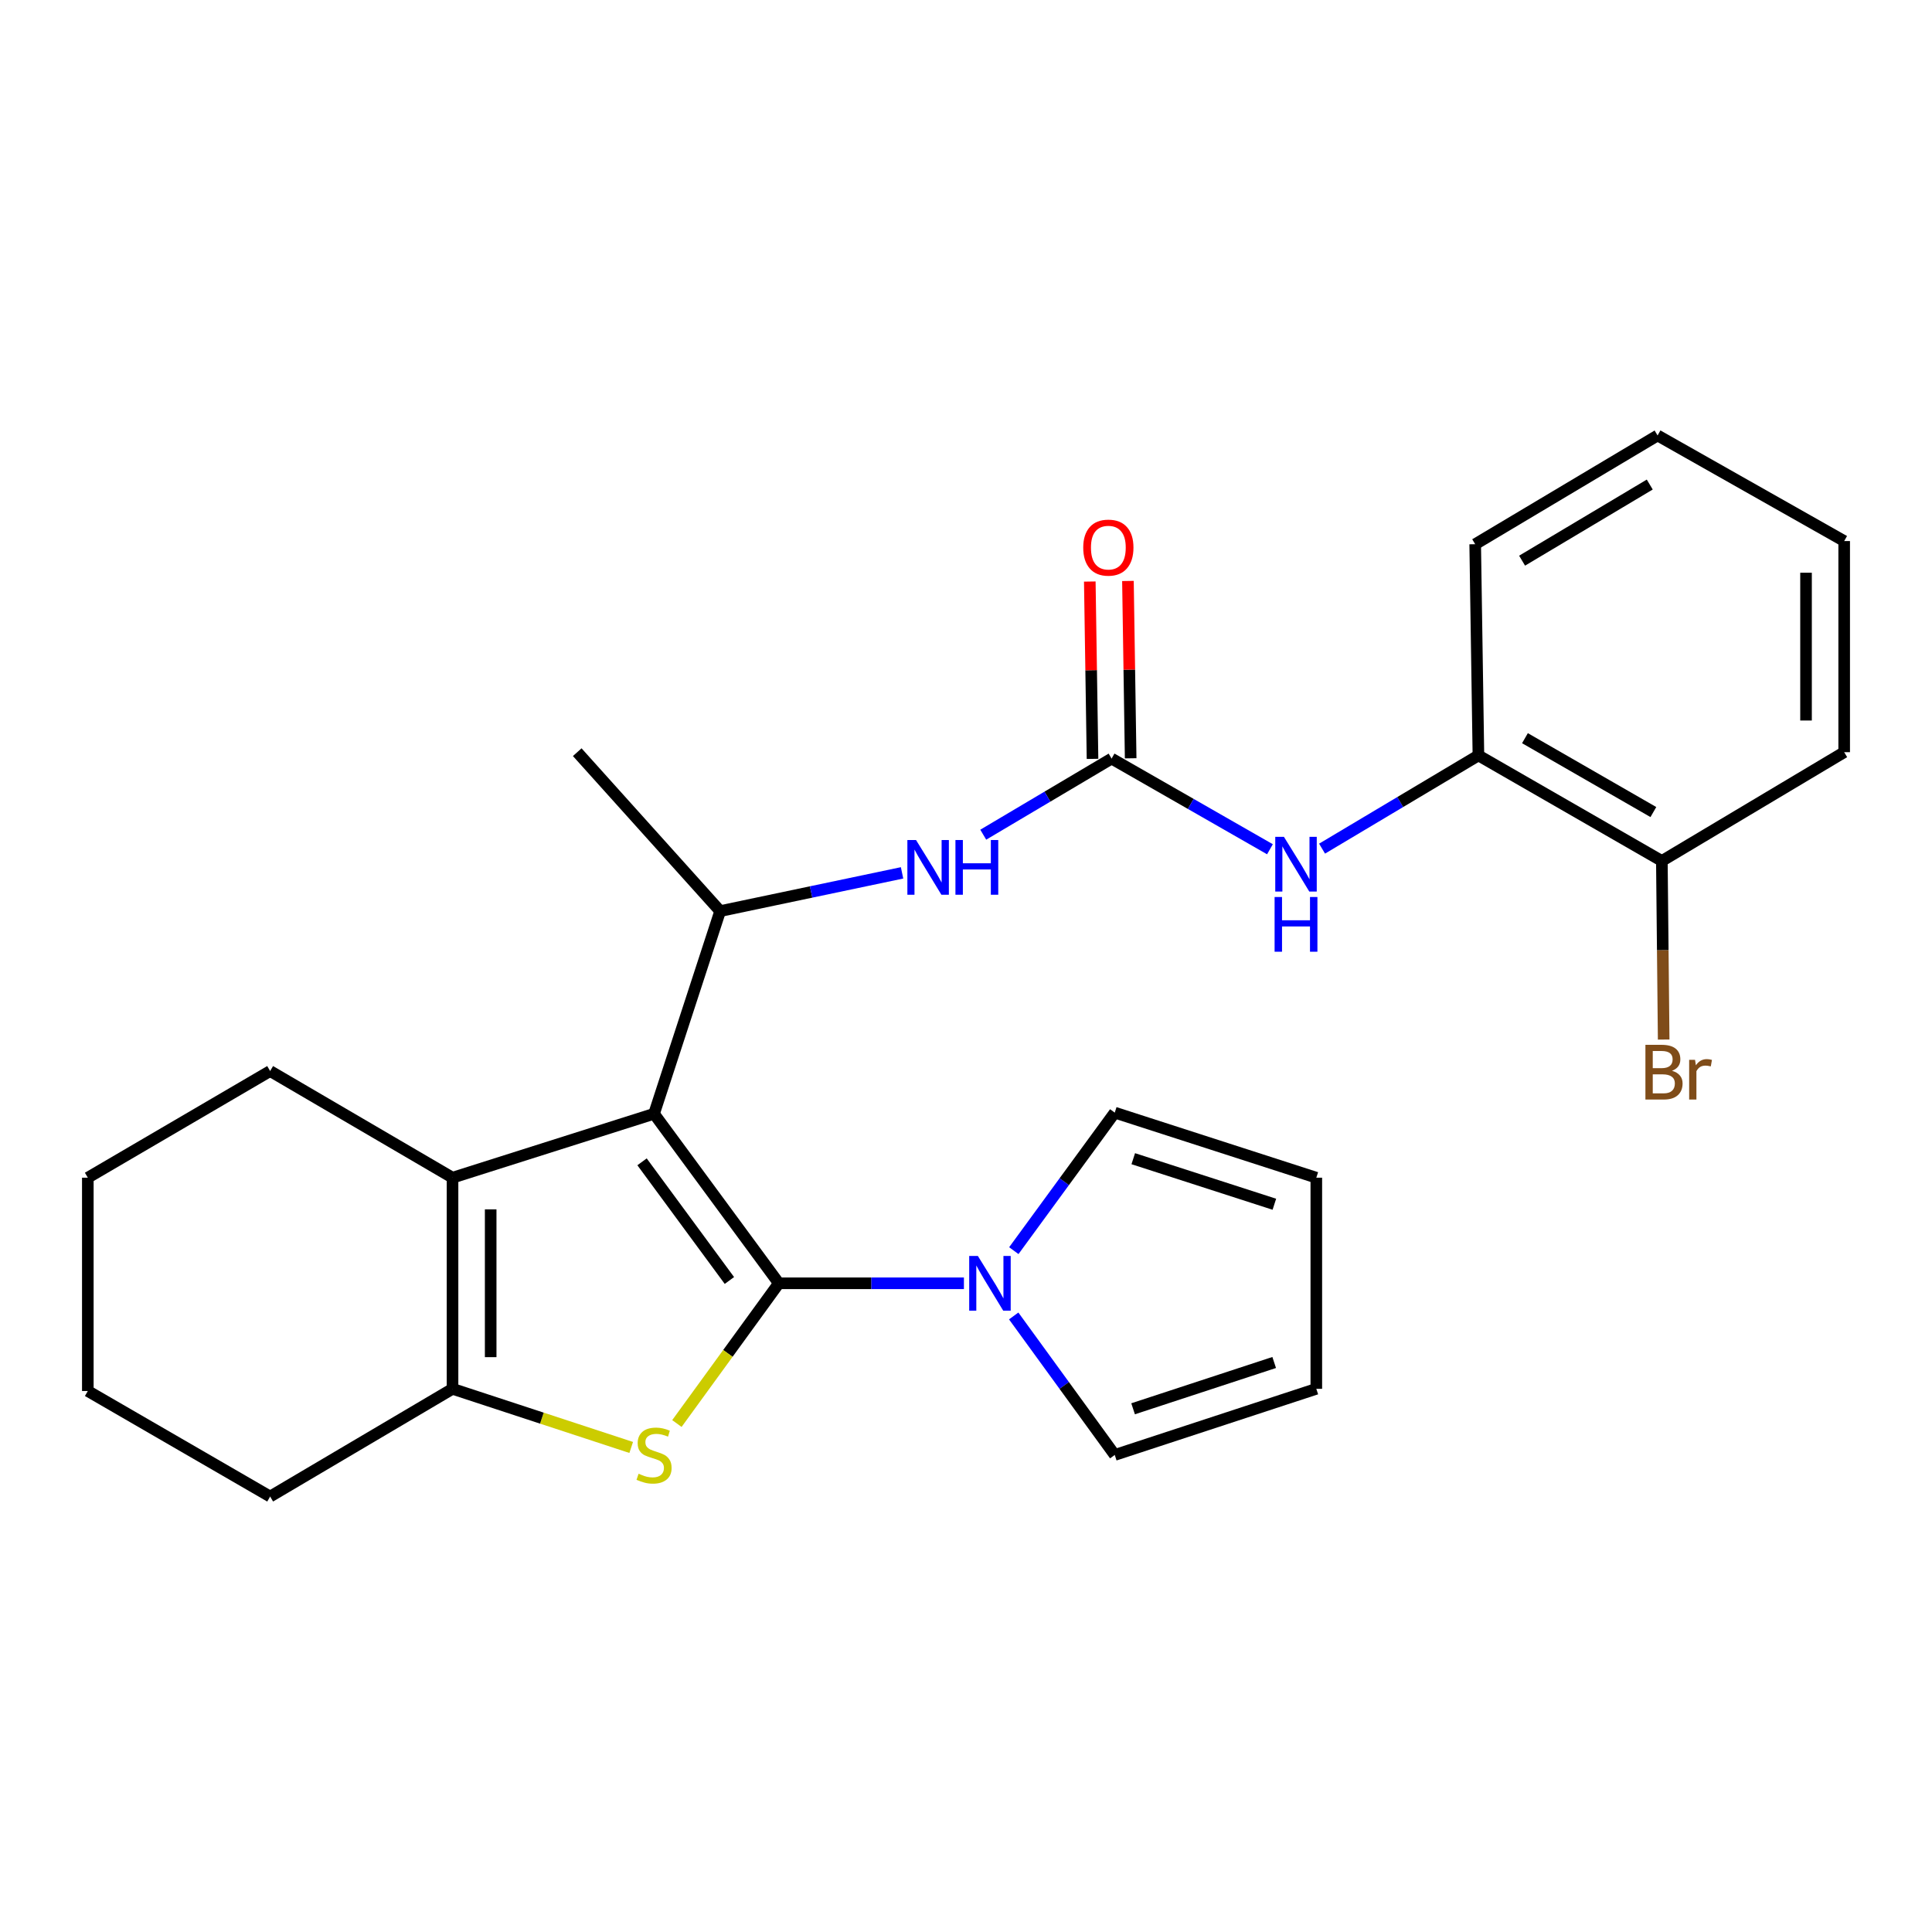 <?xml version='1.0' encoding='iso-8859-1'?>
<svg version='1.1' baseProfile='full'
              xmlns='http://www.w3.org/2000/svg'
                      xmlns:rdkit='http://www.rdkit.org/xml'
                      xmlns:xlink='http://www.w3.org/1999/xlink'
                  xml:space='preserve'
width='1000px' height='1000px' viewBox='0 0 1000 1000'>
<!-- END OF HEADER -->
<rect style='opacity:1.0;fill:#FFFFFF;stroke:none' width='1000' height='1000' x='0' y='0'> </rect>
<path class='bond-0' d='M 403.129,664.23 L 338.535,576.487' style='fill:none;fill-rule:evenodd;stroke:#000000;stroke-width:6px;stroke-linecap:butt;stroke-linejoin:miter;stroke-opacity:1' />
<path class='bond-0' d='M 377.538,662.776 L 332.321,601.356' style='fill:none;fill-rule:evenodd;stroke:#000000;stroke-width:6px;stroke-linecap:butt;stroke-linejoin:miter;stroke-opacity:1' />
<path class='bond-1' d='M 403.129,664.23 L 376.745,700.522' style='fill:none;fill-rule:evenodd;stroke:#000000;stroke-width:6px;stroke-linecap:butt;stroke-linejoin:miter;stroke-opacity:1' />
<path class='bond-1' d='M 376.745,700.522 L 350.361,736.814' style='fill:none;fill-rule:evenodd;stroke:#CCCC00;stroke-width:6px;stroke-linecap:butt;stroke-linejoin:miter;stroke-opacity:1' />
<path class='bond-4' d='M 403.129,664.23 L 451.027,664.23' style='fill:none;fill-rule:evenodd;stroke:#000000;stroke-width:6px;stroke-linecap:butt;stroke-linejoin:miter;stroke-opacity:1' />
<path class='bond-4' d='M 451.027,664.23 L 498.925,664.23' style='fill:none;fill-rule:evenodd;stroke:#0000FF;stroke-width:6px;stroke-linecap:butt;stroke-linejoin:miter;stroke-opacity:1' />
<path class='bond-2' d='M 338.535,576.487 L 234.226,609.574' style='fill:none;fill-rule:evenodd;stroke:#000000;stroke-width:6px;stroke-linecap:butt;stroke-linejoin:miter;stroke-opacity:1' />
<path class='bond-5' d='M 338.535,576.487 L 372.752,471.586' style='fill:none;fill-rule:evenodd;stroke:#000000;stroke-width:6px;stroke-linecap:butt;stroke-linejoin:miter;stroke-opacity:1' />
<path class='bond-3' d='M 326.71,749.201 L 280.468,734.027' style='fill:none;fill-rule:evenodd;stroke:#CCCC00;stroke-width:6px;stroke-linecap:butt;stroke-linejoin:miter;stroke-opacity:1' />
<path class='bond-3' d='M 280.468,734.027 L 234.226,718.853' style='fill:none;fill-rule:evenodd;stroke:#000000;stroke-width:6px;stroke-linecap:butt;stroke-linejoin:miter;stroke-opacity:1' />
<path class='bond-17' d='M 234.226,609.574 L 139.824,554.37' style='fill:none;fill-rule:evenodd;stroke:#000000;stroke-width:6px;stroke-linecap:butt;stroke-linejoin:miter;stroke-opacity:1' />
<path class='bond-26' d='M 234.226,609.574 L 234.226,718.853' style='fill:none;fill-rule:evenodd;stroke:#000000;stroke-width:6px;stroke-linecap:butt;stroke-linejoin:miter;stroke-opacity:1' />
<path class='bond-26' d='M 253.973,625.966 L 253.973,702.461' style='fill:none;fill-rule:evenodd;stroke:#000000;stroke-width:6px;stroke-linecap:butt;stroke-linejoin:miter;stroke-opacity:1' />
<path class='bond-18' d='M 234.226,718.853 L 139.824,774.605' style='fill:none;fill-rule:evenodd;stroke:#000000;stroke-width:6px;stroke-linecap:butt;stroke-linejoin:miter;stroke-opacity:1' />
<path class='bond-10' d='M 524.752,647.334 L 550.872,611.614' style='fill:none;fill-rule:evenodd;stroke:#0000FF;stroke-width:6px;stroke-linecap:butt;stroke-linejoin:miter;stroke-opacity:1' />
<path class='bond-10' d='M 550.872,611.614 L 576.992,575.895' style='fill:none;fill-rule:evenodd;stroke:#000000;stroke-width:6px;stroke-linecap:butt;stroke-linejoin:miter;stroke-opacity:1' />
<path class='bond-11' d='M 524.688,681.136 L 550.84,717.109' style='fill:none;fill-rule:evenodd;stroke:#0000FF;stroke-width:6px;stroke-linecap:butt;stroke-linejoin:miter;stroke-opacity:1' />
<path class='bond-11' d='M 550.84,717.109 L 576.992,753.081' style='fill:none;fill-rule:evenodd;stroke:#000000;stroke-width:6px;stroke-linecap:butt;stroke-linejoin:miter;stroke-opacity:1' />
<path class='bond-7' d='M 372.752,471.586 L 419.829,461.688' style='fill:none;fill-rule:evenodd;stroke:#000000;stroke-width:6px;stroke-linecap:butt;stroke-linejoin:miter;stroke-opacity:1' />
<path class='bond-7' d='M 419.829,461.688 L 466.906,451.79' style='fill:none;fill-rule:evenodd;stroke:#0000FF;stroke-width:6px;stroke-linecap:butt;stroke-linejoin:miter;stroke-opacity:1' />
<path class='bond-19' d='M 372.752,471.586 L 298.777,389.328' style='fill:none;fill-rule:evenodd;stroke:#000000;stroke-width:6px;stroke-linecap:butt;stroke-linejoin:miter;stroke-opacity:1' />
<path class='bond-6' d='M 575.357,392.642 L 542.143,412.338' style='fill:none;fill-rule:evenodd;stroke:#000000;stroke-width:6px;stroke-linecap:butt;stroke-linejoin:miter;stroke-opacity:1' />
<path class='bond-6' d='M 542.143,412.338 L 508.929,432.034' style='fill:none;fill-rule:evenodd;stroke:#0000FF;stroke-width:6px;stroke-linecap:butt;stroke-linejoin:miter;stroke-opacity:1' />
<path class='bond-8' d='M 575.357,392.642 L 616.34,416.107' style='fill:none;fill-rule:evenodd;stroke:#000000;stroke-width:6px;stroke-linecap:butt;stroke-linejoin:miter;stroke-opacity:1' />
<path class='bond-8' d='M 616.34,416.107 L 657.323,439.573' style='fill:none;fill-rule:evenodd;stroke:#0000FF;stroke-width:6px;stroke-linecap:butt;stroke-linejoin:miter;stroke-opacity:1' />
<path class='bond-12' d='M 585.23,392.49 L 584.525,346.597' style='fill:none;fill-rule:evenodd;stroke:#000000;stroke-width:6px;stroke-linecap:butt;stroke-linejoin:miter;stroke-opacity:1' />
<path class='bond-12' d='M 584.525,346.597 L 583.82,300.704' style='fill:none;fill-rule:evenodd;stroke:#FF0000;stroke-width:6px;stroke-linecap:butt;stroke-linejoin:miter;stroke-opacity:1' />
<path class='bond-12' d='M 565.485,392.793 L 564.78,346.9' style='fill:none;fill-rule:evenodd;stroke:#000000;stroke-width:6px;stroke-linecap:butt;stroke-linejoin:miter;stroke-opacity:1' />
<path class='bond-12' d='M 564.78,346.9 L 564.075,301.007' style='fill:none;fill-rule:evenodd;stroke:#FF0000;stroke-width:6px;stroke-linecap:butt;stroke-linejoin:miter;stroke-opacity:1' />
<path class='bond-9' d='M 684.3,439.255 L 724.763,415.131' style='fill:none;fill-rule:evenodd;stroke:#0000FF;stroke-width:6px;stroke-linecap:butt;stroke-linejoin:miter;stroke-opacity:1' />
<path class='bond-9' d='M 724.763,415.131 L 765.226,391.007' style='fill:none;fill-rule:evenodd;stroke:#000000;stroke-width:6px;stroke-linecap:butt;stroke-linejoin:miter;stroke-opacity:1' />
<path class='bond-13' d='M 765.226,391.007 L 860.176,445.63' style='fill:none;fill-rule:evenodd;stroke:#000000;stroke-width:6px;stroke-linecap:butt;stroke-linejoin:miter;stroke-opacity:1' />
<path class='bond-13' d='M 789.315,382.083 L 855.781,420.319' style='fill:none;fill-rule:evenodd;stroke:#000000;stroke-width:6px;stroke-linecap:butt;stroke-linejoin:miter;stroke-opacity:1' />
<path class='bond-20' d='M 765.226,391.007 L 763.558,281.685' style='fill:none;fill-rule:evenodd;stroke:#000000;stroke-width:6px;stroke-linecap:butt;stroke-linejoin:miter;stroke-opacity:1' />
<path class='bond-15' d='M 576.992,575.895 L 681.322,609.574' style='fill:none;fill-rule:evenodd;stroke:#000000;stroke-width:6px;stroke-linecap:butt;stroke-linejoin:miter;stroke-opacity:1' />
<path class='bond-15' d='M 586.575,599.739 L 659.606,623.315' style='fill:none;fill-rule:evenodd;stroke:#000000;stroke-width:6px;stroke-linecap:butt;stroke-linejoin:miter;stroke-opacity:1' />
<path class='bond-14' d='M 576.992,753.081 L 681.322,718.853' style='fill:none;fill-rule:evenodd;stroke:#000000;stroke-width:6px;stroke-linecap:butt;stroke-linejoin:miter;stroke-opacity:1' />
<path class='bond-14' d='M 586.486,729.184 L 659.517,705.224' style='fill:none;fill-rule:evenodd;stroke:#000000;stroke-width:6px;stroke-linecap:butt;stroke-linejoin:miter;stroke-opacity:1' />
<path class='bond-16' d='M 860.176,445.63 L 860.645,491.849' style='fill:none;fill-rule:evenodd;stroke:#000000;stroke-width:6px;stroke-linecap:butt;stroke-linejoin:miter;stroke-opacity:1' />
<path class='bond-16' d='M 860.645,491.849 L 861.113,538.069' style='fill:none;fill-rule:evenodd;stroke:#7F4C19;stroke-width:6px;stroke-linecap:butt;stroke-linejoin:miter;stroke-opacity:1' />
<path class='bond-21' d='M 860.176,445.63 L 954.545,389.328' style='fill:none;fill-rule:evenodd;stroke:#000000;stroke-width:6px;stroke-linecap:butt;stroke-linejoin:miter;stroke-opacity:1' />
<path class='bond-27' d='M 681.322,718.853 L 681.322,609.574' style='fill:none;fill-rule:evenodd;stroke:#000000;stroke-width:6px;stroke-linecap:butt;stroke-linejoin:miter;stroke-opacity:1' />
<path class='bond-22' d='M 139.824,554.37 L 45.455,609.574' style='fill:none;fill-rule:evenodd;stroke:#000000;stroke-width:6px;stroke-linecap:butt;stroke-linejoin:miter;stroke-opacity:1' />
<path class='bond-23' d='M 139.824,774.605 L 45.455,719.983' style='fill:none;fill-rule:evenodd;stroke:#000000;stroke-width:6px;stroke-linecap:butt;stroke-linejoin:miter;stroke-opacity:1' />
<path class='bond-24' d='M 763.558,281.685 L 857.96,225.395' style='fill:none;fill-rule:evenodd;stroke:#000000;stroke-width:6px;stroke-linecap:butt;stroke-linejoin:miter;stroke-opacity:1' />
<path class='bond-24' d='M 787.832,290.202 L 853.913,250.799' style='fill:none;fill-rule:evenodd;stroke:#000000;stroke-width:6px;stroke-linecap:butt;stroke-linejoin:miter;stroke-opacity:1' />
<path class='bond-29' d='M 954.545,389.328 L 954.545,280.05' style='fill:none;fill-rule:evenodd;stroke:#000000;stroke-width:6px;stroke-linecap:butt;stroke-linejoin:miter;stroke-opacity:1' />
<path class='bond-29' d='M 934.798,372.937 L 934.798,296.442' style='fill:none;fill-rule:evenodd;stroke:#000000;stroke-width:6px;stroke-linecap:butt;stroke-linejoin:miter;stroke-opacity:1' />
<path class='bond-28' d='M 45.455,609.574 L 45.455,719.983' style='fill:none;fill-rule:evenodd;stroke:#000000;stroke-width:6px;stroke-linecap:butt;stroke-linejoin:miter;stroke-opacity:1' />
<path class='bond-25' d='M 857.96,225.395 L 954.545,280.05' style='fill:none;fill-rule:evenodd;stroke:#000000;stroke-width:6px;stroke-linecap:butt;stroke-linejoin:miter;stroke-opacity:1' />
<path  class='atom-2' d='M 330.535 762.801
Q 330.855 762.921, 332.175 763.481
Q 333.495 764.041, 334.935 764.401
Q 336.415 764.721, 337.855 764.721
Q 340.535 764.721, 342.095 763.441
Q 343.655 762.121, 343.655 759.841
Q 343.655 758.281, 342.855 757.321
Q 342.095 756.361, 340.895 755.841
Q 339.695 755.321, 337.695 754.721
Q 335.175 753.961, 333.655 753.241
Q 332.175 752.521, 331.095 751.001
Q 330.055 749.481, 330.055 746.921
Q 330.055 743.361, 332.455 741.161
Q 334.895 738.961, 339.695 738.961
Q 342.975 738.961, 346.695 740.521
L 345.775 743.601
Q 342.375 742.201, 339.815 742.201
Q 337.055 742.201, 335.535 743.361
Q 334.015 744.481, 334.055 746.441
Q 334.055 747.961, 334.815 748.881
Q 335.615 749.801, 336.735 750.321
Q 337.895 750.841, 339.815 751.441
Q 342.375 752.241, 343.895 753.041
Q 345.415 753.841, 346.495 755.481
Q 347.615 757.081, 347.615 759.841
Q 347.615 763.761, 344.975 765.881
Q 342.375 767.961, 338.015 767.961
Q 335.495 767.961, 333.575 767.401
Q 331.695 766.881, 329.455 765.961
L 330.535 762.801
' fill='#CCCC00'/>
<path  class='atom-5' d='M 506.137 650.07
L 515.417 665.07
Q 516.337 666.55, 517.817 669.23
Q 519.297 671.91, 519.377 672.07
L 519.377 650.07
L 523.137 650.07
L 523.137 678.39
L 519.257 678.39
L 509.297 661.99
Q 508.137 660.07, 506.897 657.87
Q 505.697 655.67, 505.337 654.99
L 505.337 678.39
L 501.657 678.39
L 501.657 650.07
L 506.137 650.07
' fill='#0000FF'/>
<path  class='atom-8' d='M 474.136 434.794
L 483.416 449.794
Q 484.336 451.274, 485.816 453.954
Q 487.296 456.634, 487.376 456.794
L 487.376 434.794
L 491.136 434.794
L 491.136 463.114
L 487.256 463.114
L 477.296 446.714
Q 476.136 444.794, 474.896 442.594
Q 473.696 440.394, 473.336 439.714
L 473.336 463.114
L 469.656 463.114
L 469.656 434.794
L 474.136 434.794
' fill='#0000FF'/>
<path  class='atom-8' d='M 494.536 434.794
L 498.376 434.794
L 498.376 446.834
L 512.856 446.834
L 512.856 434.794
L 516.696 434.794
L 516.696 463.114
L 512.856 463.114
L 512.856 450.034
L 498.376 450.034
L 498.376 463.114
L 494.536 463.114
L 494.536 434.794
' fill='#0000FF'/>
<path  class='atom-9' d='M 664.552 433.137
L 673.832 448.137
Q 674.752 449.617, 676.232 452.297
Q 677.712 454.977, 677.792 455.137
L 677.792 433.137
L 681.552 433.137
L 681.552 461.457
L 677.672 461.457
L 667.712 445.057
Q 666.552 443.137, 665.312 440.937
Q 664.112 438.737, 663.752 438.057
L 663.752 461.457
L 660.072 461.457
L 660.072 433.137
L 664.552 433.137
' fill='#0000FF'/>
<path  class='atom-9' d='M 659.732 464.289
L 663.572 464.289
L 663.572 476.329
L 678.052 476.329
L 678.052 464.289
L 681.892 464.289
L 681.892 492.609
L 678.052 492.609
L 678.052 479.529
L 663.572 479.529
L 663.572 492.609
L 659.732 492.609
L 659.732 464.289
' fill='#0000FF'/>
<path  class='atom-13' d='M 560.679 283.443
Q 560.679 276.643, 564.039 272.843
Q 567.399 269.043, 573.679 269.043
Q 579.959 269.043, 583.319 272.843
Q 586.679 276.643, 586.679 283.443
Q 586.679 290.323, 583.279 294.243
Q 579.879 298.123, 573.679 298.123
Q 567.439 298.123, 564.039 294.243
Q 560.679 290.363, 560.679 283.443
M 573.679 294.923
Q 577.999 294.923, 580.319 292.043
Q 582.679 289.123, 582.679 283.443
Q 582.679 277.883, 580.319 275.083
Q 577.999 272.243, 573.679 272.243
Q 569.359 272.243, 566.999 275.043
Q 564.679 277.843, 564.679 283.443
Q 564.679 289.163, 566.999 292.043
Q 569.359 294.923, 573.679 294.923
' fill='#FF0000'/>
<path  class='atom-17' d='M 865.424 554.243
Q 868.144 555.003, 869.504 556.683
Q 870.904 558.323, 870.904 560.763
Q 870.904 564.683, 868.384 566.923
Q 865.904 569.123, 861.184 569.123
L 851.664 569.123
L 851.664 540.803
L 860.024 540.803
Q 864.864 540.803, 867.304 542.763
Q 869.744 544.723, 869.744 548.323
Q 869.744 552.603, 865.424 554.243
M 855.464 544.003
L 855.464 552.883
L 860.024 552.883
Q 862.824 552.883, 864.264 551.763
Q 865.744 550.603, 865.744 548.323
Q 865.744 544.003, 860.024 544.003
L 855.464 544.003
M 861.184 565.923
Q 863.944 565.923, 865.424 564.603
Q 866.904 563.283, 866.904 560.763
Q 866.904 558.443, 865.264 557.283
Q 863.664 556.083, 860.584 556.083
L 855.464 556.083
L 855.464 565.923
L 861.184 565.923
' fill='#7F4C19'/>
<path  class='atom-17' d='M 877.344 548.563
L 877.784 551.403
Q 879.944 548.203, 883.464 548.203
Q 884.584 548.203, 886.104 548.603
L 885.504 551.963
Q 883.784 551.563, 882.824 551.563
Q 881.144 551.563, 880.024 552.243
Q 878.944 552.883, 878.064 554.443
L 878.064 569.123
L 874.304 569.123
L 874.304 548.563
L 877.344 548.563
' fill='#7F4C19'/>
</svg>
